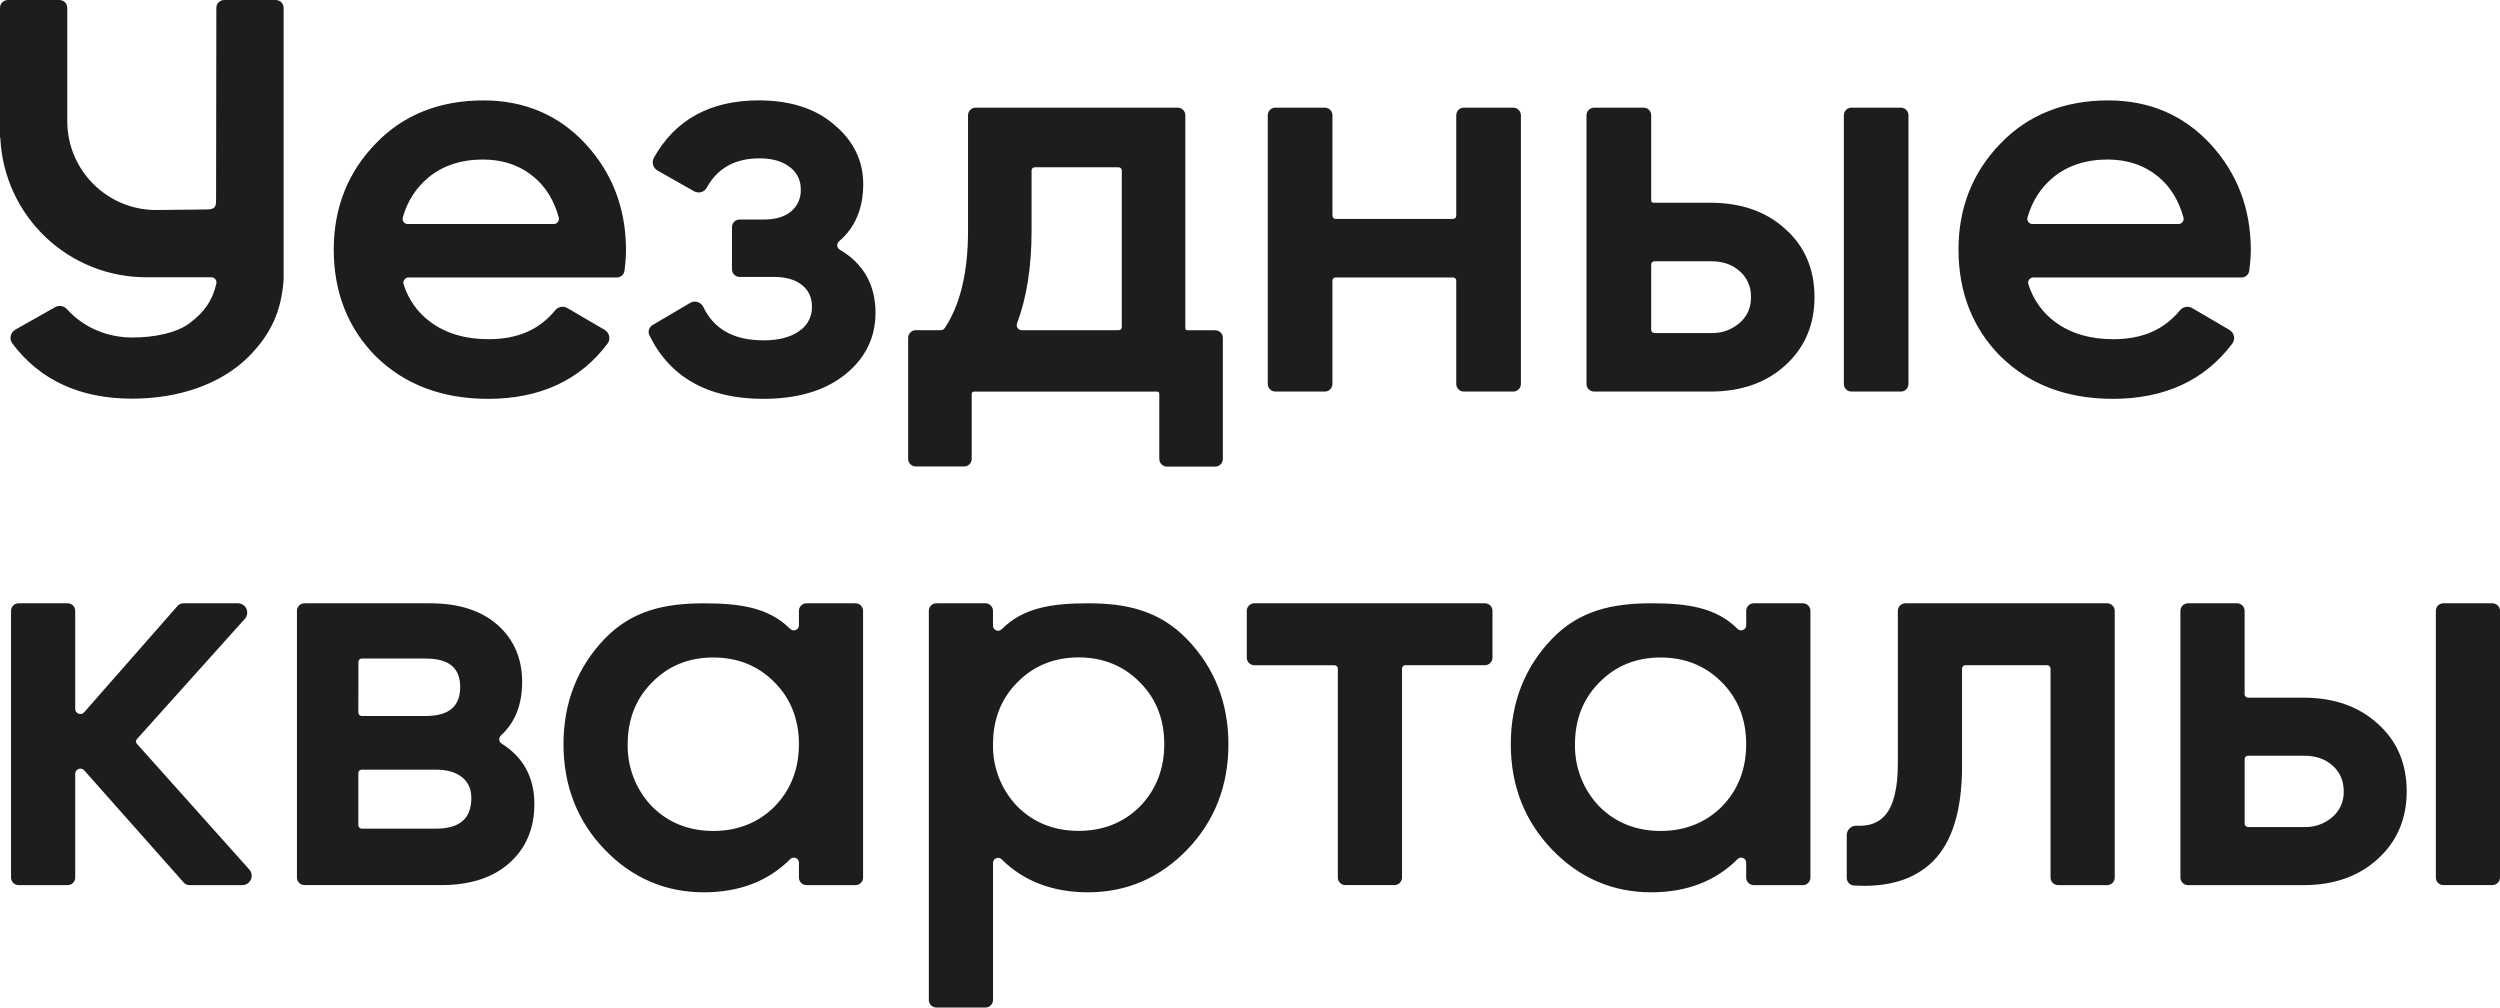 <?xml version="1.0" encoding="UTF-8"?> <svg xmlns="http://www.w3.org/2000/svg" viewBox="0 0 65.507 26.4" fill="none"><path d="M9.862 9.351C10.61 10.081 11.595 10.451 12.787 10.451C14.148 10.451 15.201 9.964 15.921 9.001C15.941 8.974 15.955 8.943 15.962 8.91C15.969 8.877 15.969 8.842 15.962 8.809C15.955 8.775 15.941 8.743 15.921 8.715C15.9 8.686 15.875 8.662 15.845 8.644L14.865 8.071C14.813 8.041 14.752 8.031 14.694 8.042C14.635 8.054 14.583 8.086 14.546 8.133C14.128 8.642 13.558 8.888 12.801 8.888C12.201 8.888 11.692 8.74 11.288 8.444C10.949 8.198 10.699 7.849 10.576 7.448C10.569 7.428 10.568 7.406 10.571 7.385C10.575 7.364 10.584 7.344 10.597 7.327C10.609 7.31 10.625 7.295 10.644 7.285C10.663 7.275 10.684 7.27 10.705 7.27H16.166C16.215 7.27 16.261 7.252 16.298 7.22C16.334 7.187 16.357 7.143 16.363 7.095C16.389 6.897 16.403 6.718 16.403 6.556C16.403 5.471 16.049 4.537 15.348 3.776C14.647 3.016 13.745 2.631 12.669 2.631C11.515 2.631 10.566 3.01 9.845 3.761C9.115 4.512 8.745 5.445 8.745 6.54C8.745 7.665 9.12 8.611 9.862 9.352M10.556 5.694C10.667 5.286 10.901 4.921 11.226 4.65C11.604 4.339 12.084 4.18 12.654 4.18C13.176 4.18 13.625 4.334 13.989 4.637C14.298 4.893 14.518 5.251 14.64 5.694C14.646 5.715 14.647 5.738 14.643 5.759C14.639 5.78 14.63 5.801 14.617 5.818C14.605 5.835 14.589 5.848 14.57 5.857C14.552 5.866 14.532 5.87 14.511 5.87H10.685C10.664 5.87 10.643 5.866 10.625 5.857C10.606 5.848 10.59 5.835 10.577 5.818C10.565 5.801 10.556 5.78 10.552 5.759C10.548 5.737 10.549 5.715 10.556 5.694ZM22.941 8.197C22.941 7.465 22.627 6.909 22.006 6.542C21.987 6.532 21.971 6.517 21.96 6.499C21.948 6.481 21.941 6.46 21.939 6.439C21.936 6.416 21.94 6.394 21.948 6.373C21.957 6.353 21.971 6.335 21.988 6.321C22.406 5.964 22.619 5.461 22.619 4.825C22.619 4.215 22.366 3.694 21.868 3.275C21.379 2.847 20.711 2.63 19.881 2.63C18.613 2.63 17.688 3.137 17.133 4.136C17.102 4.193 17.095 4.26 17.113 4.322C17.131 4.384 17.172 4.436 17.229 4.468L18.183 5.01C18.241 5.042 18.31 5.051 18.374 5.034C18.404 5.026 18.432 5.011 18.457 4.992C18.481 4.972 18.501 4.948 18.516 4.921C18.804 4.402 19.259 4.149 19.909 4.149C20.238 4.149 20.501 4.226 20.696 4.379C20.787 4.445 20.86 4.532 20.91 4.633C20.96 4.734 20.985 4.845 20.982 4.958C20.988 5.068 20.968 5.177 20.925 5.278C20.881 5.378 20.815 5.468 20.731 5.538C20.56 5.681 20.321 5.752 20.012 5.752H19.379C19.326 5.752 19.276 5.773 19.238 5.811C19.201 5.848 19.18 5.898 19.18 5.951V7.058C19.18 7.167 19.269 7.256 19.379 7.256H20.277C20.596 7.256 20.842 7.328 21.017 7.47C21.191 7.612 21.275 7.797 21.275 8.035C21.279 8.161 21.251 8.285 21.193 8.396C21.136 8.507 21.05 8.602 20.946 8.671C20.722 8.835 20.411 8.917 20.012 8.918C19.229 8.918 18.71 8.63 18.427 8.04C18.412 8.01 18.391 7.983 18.365 7.961C18.34 7.94 18.31 7.923 18.277 7.914C18.245 7.904 18.211 7.901 18.178 7.905C18.144 7.909 18.112 7.92 18.083 7.937L17.092 8.522C17.049 8.549 17.018 8.591 17.004 8.64C16.99 8.689 16.995 8.742 17.017 8.787C17.556 9.891 18.56 10.451 19.997 10.451C20.896 10.451 21.618 10.237 22.143 9.815C22.672 9.391 22.941 8.847 22.941 8.197ZM25.461 12.025V10.325C25.462 10.283 25.484 10.262 25.526 10.261H30.312C30.359 10.261 30.377 10.287 30.377 10.326V12.026C30.377 12.136 30.467 12.226 30.576 12.226H31.842C31.953 12.226 32.042 12.136 32.042 12.026V8.854C32.042 8.801 32.021 8.75 31.984 8.713C31.946 8.675 31.895 8.654 31.842 8.654H31.124C31.08 8.654 31.058 8.633 31.059 8.591V3.021C31.059 2.968 31.038 2.917 31.001 2.88C30.964 2.842 30.913 2.821 30.86 2.821H25.563C25.511 2.821 25.46 2.842 25.423 2.88C25.386 2.917 25.365 2.968 25.365 3.021V6.056C25.365 7.132 25.16 7.986 24.757 8.594C24.745 8.612 24.728 8.628 24.708 8.638C24.688 8.648 24.666 8.653 24.644 8.652H23.995C23.942 8.652 23.892 8.673 23.855 8.711C23.817 8.748 23.796 8.799 23.796 8.852V12.025C23.796 12.133 23.887 12.223 23.995 12.223H25.263C25.373 12.223 25.461 12.134 25.461 12.025ZM26.648 8.476C26.901 7.806 27.03 6.993 27.03 6.056V4.469C27.03 4.418 27.066 4.383 27.118 4.383H29.308C29.359 4.383 29.394 4.418 29.394 4.469V8.565C29.394 8.617 29.359 8.652 29.308 8.652H26.775C26.752 8.653 26.731 8.648 26.711 8.637C26.691 8.627 26.674 8.612 26.662 8.594C26.651 8.577 26.643 8.557 26.641 8.537C26.639 8.516 26.641 8.496 26.648 8.476ZM33.418 10.26H34.714C34.824 10.26 34.913 10.171 34.913 10.062V7.358C34.913 7.334 34.922 7.278 34.997 7.27H38.07C38.124 7.27 38.158 7.304 38.158 7.358V10.062C38.158 10.171 38.247 10.26 38.357 10.26H39.653C39.763 10.26 39.852 10.171 39.852 10.062V3.019C39.851 2.967 39.83 2.916 39.793 2.879C39.756 2.842 39.706 2.821 39.653 2.821H38.357C38.33 2.821 38.305 2.826 38.28 2.836C38.256 2.846 38.234 2.861 38.216 2.879C38.197 2.898 38.183 2.92 38.173 2.944C38.163 2.969 38.158 2.994 38.158 3.021V5.649C38.158 5.702 38.123 5.737 38.07 5.737H35.001C34.989 5.737 34.978 5.735 34.967 5.731C34.957 5.726 34.947 5.72 34.939 5.712C34.931 5.704 34.925 5.694 34.921 5.684C34.916 5.673 34.914 5.662 34.914 5.651V3.019C34.914 2.967 34.893 2.916 34.855 2.879C34.818 2.842 34.767 2.821 34.714 2.821H33.418C33.392 2.821 33.366 2.826 33.342 2.836C33.318 2.846 33.296 2.861 33.277 2.879C33.259 2.898 33.244 2.92 33.234 2.944C33.224 2.969 33.219 2.994 33.219 3.021V10.062C33.219 10.171 33.309 10.26 33.418 10.26ZM46.779 9.573C47.287 9.114 47.545 8.514 47.545 7.786C47.545 7.051 47.287 6.45 46.78 6.001C46.282 5.543 45.623 5.313 44.822 5.313H43.329C43.288 5.313 43.267 5.292 43.266 5.248V3.021C43.266 2.994 43.261 2.969 43.251 2.944C43.241 2.92 43.226 2.898 43.208 2.879C43.189 2.861 43.168 2.846 43.143 2.836C43.119 2.826 43.093 2.821 43.067 2.821H41.771C41.745 2.821 41.718 2.826 41.694 2.836C41.67 2.846 41.648 2.861 41.629 2.879C41.611 2.898 41.596 2.92 41.586 2.944C41.576 2.968 41.571 2.994 41.571 3.021V10.062C41.571 10.171 41.661 10.26 41.769 10.26H44.822C45.623 10.26 46.282 10.028 46.779 9.573ZM43.266 8.64V6.933C43.266 6.882 43.303 6.846 43.353 6.846H44.837C45.147 6.846 45.394 6.933 45.591 7.111C45.686 7.195 45.761 7.299 45.811 7.416C45.861 7.533 45.884 7.659 45.88 7.786C45.884 7.914 45.86 8.041 45.809 8.158C45.757 8.275 45.68 8.379 45.583 8.462C45.377 8.641 45.11 8.736 44.837 8.727H43.353C43.301 8.727 43.266 8.693 43.266 8.64ZM48.512 10.26H49.809C49.918 10.26 50.007 10.171 50.007 10.062V3.019C50.007 2.967 49.986 2.916 49.949 2.879C49.911 2.842 49.861 2.821 49.809 2.821H48.512C48.46 2.821 48.409 2.842 48.372 2.88C48.335 2.917 48.314 2.968 48.314 3.021V10.062C48.314 10.171 48.404 10.26 48.512 10.26ZM52.435 9.351C53.183 10.081 54.168 10.451 55.36 10.451C56.721 10.451 57.774 9.964 58.494 9.001C58.514 8.973 58.528 8.942 58.535 8.908C58.542 8.874 58.542 8.84 58.535 8.806C58.527 8.772 58.513 8.741 58.493 8.713C58.473 8.685 58.448 8.661 58.418 8.644L57.438 8.071C57.386 8.041 57.326 8.031 57.267 8.043C57.209 8.054 57.157 8.086 57.12 8.133C56.701 8.642 56.131 8.888 55.374 8.888C54.774 8.888 54.265 8.74 53.861 8.444C53.522 8.198 53.273 7.849 53.149 7.448C53.143 7.428 53.141 7.406 53.144 7.385C53.148 7.364 53.156 7.344 53.169 7.327C53.181 7.31 53.198 7.296 53.217 7.286C53.236 7.276 53.257 7.271 53.278 7.27H58.739C58.788 7.27 58.835 7.252 58.871 7.219C58.907 7.187 58.93 7.142 58.936 7.094C58.963 6.897 58.977 6.718 58.978 6.556C58.978 5.471 58.622 4.536 57.921 3.776C57.22 3.016 56.319 2.631 55.242 2.631C54.089 2.631 53.14 3.01 52.418 3.761C51.688 4.512 51.318 5.445 51.318 6.54C51.318 7.665 51.693 8.611 52.433 9.352M53.127 5.694C53.252 5.264 53.475 4.916 53.797 4.65C54.175 4.339 54.656 4.18 55.226 4.18C55.748 4.18 56.197 4.334 56.561 4.637C56.871 4.896 57.088 5.249 57.212 5.694C57.218 5.715 57.219 5.738 57.215 5.759C57.211 5.78 57.202 5.801 57.189 5.818C57.177 5.835 57.161 5.848 57.142 5.857C57.124 5.866 57.104 5.87 57.083 5.87H53.256C53.236 5.87 53.215 5.866 53.197 5.857C53.179 5.848 53.163 5.835 53.15 5.818C53.137 5.801 53.128 5.78 53.124 5.759C53.12 5.738 53.121 5.715 53.127 5.694ZM6.533 22.784L3.584 19.486C3.571 19.47 3.563 19.449 3.563 19.428C3.563 19.407 3.571 19.386 3.584 19.37L6.415 16.216C6.447 16.181 6.468 16.137 6.475 16.09C6.483 16.043 6.476 15.995 6.457 15.952C6.437 15.909 6.406 15.873 6.366 15.847C6.327 15.821 6.281 15.808 6.234 15.808H4.802C4.774 15.808 4.746 15.814 4.721 15.826C4.695 15.837 4.672 15.854 4.654 15.875L2.207 18.662C2.189 18.683 2.166 18.699 2.139 18.706C2.112 18.713 2.084 18.711 2.058 18.701C2.032 18.692 2.009 18.674 1.993 18.651C1.978 18.628 1.97 18.601 1.971 18.573V16.006C1.971 15.954 1.95 15.903 1.913 15.866C1.876 15.829 1.826 15.808 1.773 15.808H0.488C0.435 15.808 0.384 15.828 0.347 15.866C0.31 15.903 0.289 15.953 0.289 16.006V22.994C0.289 23.103 0.379 23.193 0.488 23.193H1.773C1.882 23.193 1.971 23.103 1.971 22.994V20.277C1.971 20.207 2.016 20.166 2.058 20.15C2.084 20.14 2.112 20.137 2.139 20.144C2.165 20.15 2.189 20.165 2.207 20.186L4.815 23.126C4.853 23.169 4.903 23.191 4.963 23.193H6.35C6.397 23.193 6.444 23.179 6.483 23.153C6.523 23.127 6.555 23.09 6.574 23.047C6.593 23.004 6.6 22.956 6.592 22.909C6.585 22.863 6.564 22.819 6.533 22.784ZM14.002 21.071C14.002 20.372 13.713 19.838 13.144 19.485C13.127 19.474 13.112 19.46 13.101 19.442C13.091 19.425 13.084 19.406 13.082 19.385C13.08 19.364 13.084 19.342 13.092 19.321C13.1 19.301 13.112 19.283 13.129 19.268C13.497 18.931 13.681 18.465 13.682 17.87C13.682 17.256 13.465 16.752 13.037 16.374C12.611 15.998 12.018 15.808 11.27 15.808H7.98C7.927 15.808 7.877 15.828 7.839 15.866C7.802 15.903 7.781 15.953 7.781 16.006V22.994C7.781 23.104 7.87 23.192 7.98 23.192H11.56C12.319 23.192 12.921 22.997 13.35 22.611C13.783 22.224 14.002 21.706 14.002 21.071ZM9.391 17.344C9.391 17.296 9.43 17.256 9.477 17.256H11.154C11.763 17.256 12.058 17.501 12.058 18.001C12.058 18.512 11.761 18.761 11.154 18.761H9.477C9.454 18.76 9.432 18.751 9.416 18.735C9.4 18.718 9.39 18.696 9.39 18.673L9.391 17.344ZM11.416 21.713H9.477C9.454 21.713 9.432 21.703 9.416 21.687C9.4 21.671 9.39 21.649 9.39 21.626V20.253C9.39 20.206 9.428 20.167 9.479 20.167H11.416C11.712 20.167 11.943 20.233 12.108 20.366C12.27 20.495 12.35 20.676 12.35 20.911C12.35 21.452 12.044 21.713 11.416 21.713ZM22.418 15.808H21.133C21.08 15.808 21.03 15.828 20.993 15.866C20.955 15.903 20.934 15.953 20.934 16.006V16.383C20.935 16.409 20.928 16.436 20.913 16.458C20.898 16.48 20.877 16.497 20.852 16.507C20.828 16.518 20.801 16.521 20.775 16.516C20.749 16.511 20.725 16.498 20.706 16.48C20.135 15.908 19.365 15.809 18.435 15.809C17.425 15.809 16.558 15.996 15.842 16.74C15.128 17.486 14.765 18.414 14.765 19.5C14.765 20.586 15.127 21.515 15.842 22.259C16.558 23.003 17.434 23.381 18.444 23.381C19.372 23.381 20.133 23.088 20.706 22.512C20.724 22.493 20.748 22.48 20.773 22.475C20.799 22.469 20.825 22.472 20.849 22.482C20.875 22.491 20.896 22.508 20.912 22.53C20.927 22.553 20.935 22.579 20.934 22.606V22.994C20.934 23.104 21.023 23.193 21.133 23.193H22.418C22.47 23.192 22.52 23.171 22.557 23.134C22.594 23.097 22.615 23.047 22.615 22.994V16.006C22.615 15.954 22.594 15.903 22.557 15.866C22.52 15.829 22.47 15.808 22.418 15.808ZM20.296 21.134C19.872 21.557 19.331 21.773 18.69 21.773C18.049 21.773 17.51 21.557 17.087 21.134C16.878 20.918 16.714 20.662 16.604 20.381C16.494 20.101 16.441 19.801 16.447 19.5C16.447 18.849 16.663 18.305 17.087 17.88C17.51 17.447 18.049 17.228 18.69 17.228C19.331 17.228 19.872 17.447 20.296 17.88C20.719 18.305 20.934 18.849 20.934 19.5C20.934 20.151 20.72 20.7 20.296 21.133M32.188 19.5C32.188 18.424 31.827 17.501 31.111 16.756C30.386 16.001 29.519 15.808 28.52 15.808C27.591 15.808 26.82 15.911 26.248 16.487C26.23 16.507 26.206 16.52 26.18 16.525C26.154 16.531 26.127 16.528 26.103 16.517C26.077 16.508 26.056 16.491 26.041 16.468C26.026 16.446 26.018 16.42 26.019 16.393V16.006C26.019 15.954 25.998 15.903 25.961 15.866C25.924 15.829 25.874 15.808 25.821 15.808H24.537C24.484 15.808 24.434 15.828 24.396 15.866C24.359 15.903 24.338 15.953 24.338 16.006V26.202C24.338 26.312 24.427 26.401 24.535 26.401H25.821C25.848 26.401 25.873 26.395 25.897 26.385C25.922 26.375 25.943 26.361 25.962 26.342C25.98 26.324 25.995 26.302 26.005 26.278C26.015 26.254 26.02 26.228 26.02 26.202V22.612C26.019 22.586 26.027 22.56 26.042 22.537C26.056 22.515 26.078 22.498 26.103 22.489C26.127 22.478 26.153 22.475 26.179 22.48C26.205 22.485 26.229 22.498 26.247 22.517C26.825 23.091 27.586 23.381 28.511 23.381C29.519 23.381 30.395 23.003 31.111 22.259C31.827 21.515 32.188 20.587 32.188 19.5ZM29.869 21.132C29.443 21.557 28.904 21.771 28.263 21.771C27.622 21.771 27.083 21.557 26.659 21.133C26.45 20.916 26.285 20.66 26.176 20.38C26.066 20.099 26.013 19.8 26.02 19.499C26.02 18.848 26.234 18.302 26.659 17.878C27.083 17.446 27.622 17.226 28.263 17.226C28.904 17.226 29.444 17.446 29.869 17.88C30.292 18.303 30.507 18.848 30.507 19.499C30.507 20.15 30.292 20.698 29.869 21.132ZM38.91 15.808H32.867C32.841 15.808 32.815 15.813 32.792 15.823C32.767 15.833 32.745 15.847 32.727 15.866C32.709 15.884 32.694 15.906 32.684 15.93C32.674 15.954 32.669 15.98 32.669 16.006V17.231C32.669 17.342 32.758 17.431 32.867 17.431H34.967C35.016 17.431 35.055 17.47 35.055 17.519V22.994C35.055 23.104 35.144 23.192 35.252 23.192H36.538C36.591 23.192 36.641 23.171 36.678 23.134C36.715 23.097 36.736 23.047 36.737 22.994V17.519C36.737 17.47 36.775 17.43 36.825 17.43H38.91C38.962 17.43 39.012 17.409 39.049 17.372C39.086 17.335 39.107 17.285 39.107 17.233V16.006C39.107 15.954 39.087 15.903 39.05 15.866C39.013 15.829 38.962 15.808 38.91 15.808ZM47.239 15.808H45.953C45.901 15.808 45.851 15.829 45.814 15.866C45.777 15.903 45.756 15.954 45.756 16.006V16.383C45.757 16.41 45.749 16.436 45.734 16.458C45.719 16.48 45.697 16.497 45.672 16.507C45.648 16.517 45.621 16.52 45.596 16.515C45.57 16.51 45.546 16.497 45.528 16.478C44.957 15.908 44.195 15.808 43.266 15.808C42.256 15.808 41.38 15.996 40.666 16.74C39.95 17.486 39.587 18.414 39.587 19.5C39.587 20.586 39.95 21.515 40.666 22.259C41.381 23.003 42.256 23.381 43.266 23.381C44.194 23.381 44.955 23.088 45.528 22.512C45.546 22.493 45.57 22.48 45.595 22.474C45.621 22.469 45.648 22.472 45.672 22.482C45.697 22.492 45.719 22.509 45.733 22.531C45.748 22.553 45.756 22.579 45.755 22.606V22.994C45.755 23.104 45.845 23.193 45.953 23.193H47.239C47.266 23.193 47.291 23.188 47.316 23.178C47.34 23.168 47.362 23.153 47.38 23.135C47.399 23.117 47.413 23.095 47.423 23.07C47.433 23.046 47.438 23.02 47.438 22.994V16.006C47.438 15.98 47.433 15.954 47.423 15.93C47.413 15.906 47.399 15.884 47.38 15.865C47.362 15.847 47.34 15.832 47.316 15.822C47.291 15.812 47.266 15.807 47.239 15.808ZM45.119 21.134C44.693 21.557 44.153 21.773 43.513 21.773C42.874 21.773 42.332 21.557 41.909 21.134C41.7 20.918 41.535 20.662 41.426 20.381C41.316 20.101 41.263 19.801 41.269 19.5C41.269 18.849 41.485 18.303 41.909 17.88C42.332 17.447 42.872 17.228 43.513 17.228C44.153 17.228 44.693 17.447 45.119 17.88C45.541 18.305 45.755 18.849 45.755 19.5C45.755 20.151 45.542 20.7 45.119 21.133M55.213 15.808H49.926C49.874 15.808 49.823 15.829 49.786 15.866C49.749 15.903 49.729 15.954 49.729 16.006V20.008C49.729 20.645 49.621 21.092 49.406 21.35C49.228 21.561 48.982 21.654 48.649 21.636H48.631C48.567 21.637 48.506 21.663 48.461 21.709C48.416 21.754 48.39 21.816 48.39 21.88V23.003C48.39 23.109 48.473 23.197 48.578 23.202C49.475 23.259 50.172 23.044 50.652 22.565C51.155 22.062 51.411 21.226 51.411 20.082V17.519C51.411 17.47 51.449 17.43 51.498 17.43H53.642C53.69 17.43 53.73 17.47 53.73 17.519V22.994C53.73 23.104 53.818 23.193 53.927 23.193H55.213C55.266 23.193 55.316 23.172 55.353 23.135C55.391 23.097 55.412 23.047 55.412 22.994V16.006C55.412 15.953 55.391 15.903 55.353 15.866C55.316 15.828 55.266 15.808 55.213 15.808ZM62.301 22.509C62.807 22.054 63.062 21.457 63.062 20.736C63.062 20.006 62.807 19.41 62.304 18.965C61.81 18.511 61.156 18.281 60.359 18.281H58.902C58.878 18.28 58.857 18.271 58.841 18.254C58.825 18.237 58.815 18.215 58.815 18.192V16.006C58.815 15.953 58.794 15.903 58.757 15.866C58.72 15.828 58.669 15.808 58.617 15.808H57.331C57.278 15.808 57.228 15.829 57.191 15.866C57.154 15.903 57.133 15.954 57.133 16.006V22.994C57.133 23.104 57.222 23.193 57.331 23.193H60.359C61.156 23.193 61.808 22.962 62.301 22.509ZM58.816 21.582V19.891C58.816 19.842 58.855 19.802 58.903 19.802H60.376C60.684 19.802 60.929 19.888 61.124 20.064C61.316 20.237 61.412 20.461 61.412 20.736C61.416 20.863 61.391 20.989 61.341 21.105C61.29 21.221 61.214 21.325 61.117 21.408C60.913 21.586 60.647 21.68 60.376 21.671H58.903C58.88 21.67 58.858 21.66 58.842 21.644C58.826 21.627 58.817 21.605 58.816 21.582ZM65.309 15.808H64.023C63.997 15.808 63.972 15.813 63.947 15.823C63.923 15.833 63.902 15.847 63.883 15.866C63.865 15.884 63.85 15.906 63.841 15.93C63.831 15.954 63.826 15.98 63.826 16.006V22.994C63.826 23.104 63.915 23.192 64.023 23.192H65.309C65.361 23.191 65.411 23.17 65.448 23.133C65.485 23.096 65.506 23.046 65.507 22.994V16.006C65.507 15.954 65.486 15.903 65.449 15.866C65.412 15.829 65.362 15.808 65.309 15.808ZM7.432 0.204C7.431 0.15 7.409 0.099 7.371 0.06C7.333 0.022 7.282 0.001 7.228 0H5.871C5.817 0.001 5.766 0.023 5.729 0.061C5.691 0.099 5.669 0.15 5.669 0.204L5.662 5.234C5.662 5.408 5.64 5.488 5.424 5.488L4.089 5.503C2.807 5.503 1.763 4.459 1.763 3.177V0.204C1.762 0.15 1.741 0.099 1.703 0.06C1.665 0.022 1.613 0.001 1.559 0H0.204C0.15 0.001 0.098 0.022 0.06 0.06C0.022 0.099 0.001 0.15 0 0.204V3.588L0.009 3.631C0.058 4.611 0.481 5.534 1.192 6.211C1.902 6.887 2.846 7.265 3.827 7.265H5.537C5.582 7.266 5.618 7.285 5.647 7.321C5.658 7.338 5.666 7.357 5.67 7.377C5.673 7.397 5.673 7.418 5.667 7.438C5.567 7.872 5.358 8.18 4.957 8.476C4.625 8.721 4.056 8.844 3.46 8.844C2.894 8.844 2.238 8.634 1.762 8.109C1.738 8.08 1.708 8.056 1.674 8.04C1.64 8.024 1.603 8.015 1.566 8.015C1.523 8.016 1.482 8.027 1.445 8.048L0.399 8.639C0.369 8.657 0.343 8.681 0.322 8.709C0.302 8.738 0.287 8.77 0.28 8.804C0.273 8.837 0.273 8.872 0.281 8.905C0.288 8.939 0.302 8.97 0.322 8.998C1.041 9.958 2.096 10.446 3.457 10.446C4.701 10.446 5.782 10.062 6.499 9.362C7.098 8.763 7.376 8.153 7.432 7.318V0.204Z" fill="#1D1D1B"></path></svg> 